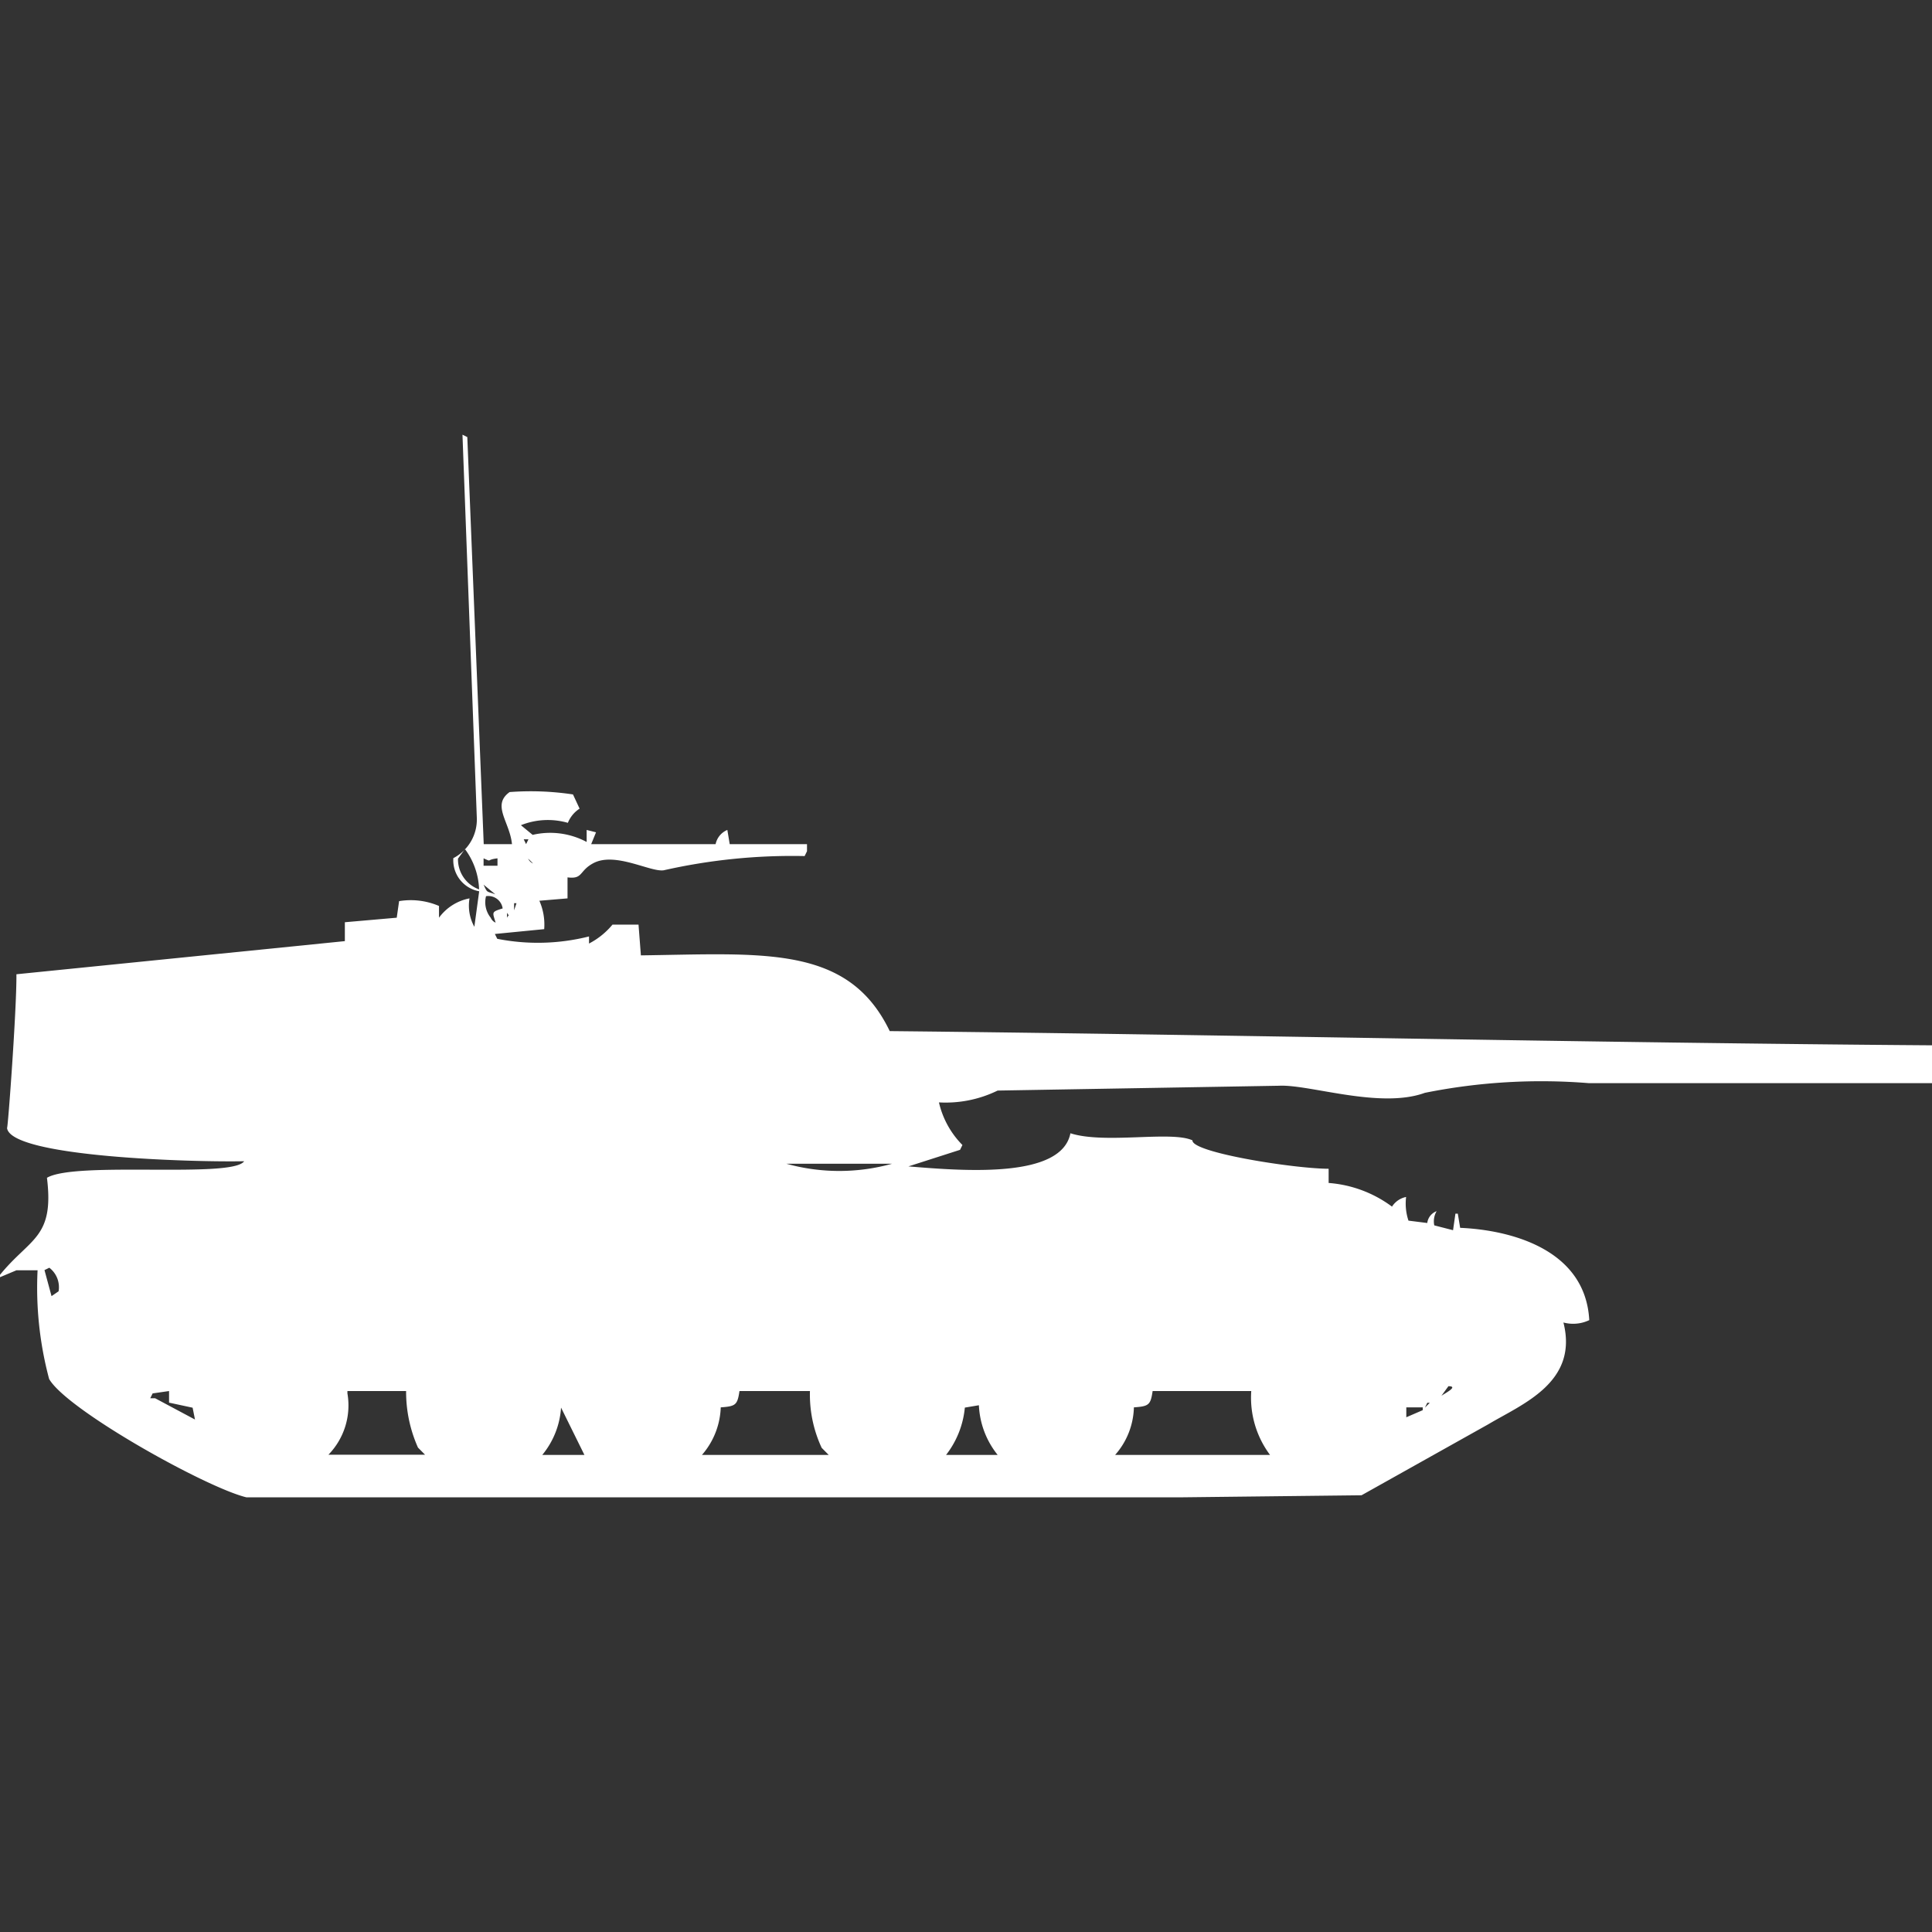 <svg width="40" height="40" viewBox="0 0 40 40" fill="#fff" xmlns="http://www.w3.org/2000/svg"><rect x="0" y="0" width="40" height="40" fill="#333333" stroke="none"/><path id="unit" fill-rule="evenodd" clip-rule="evenodd" d="M10.6,17.477c-0.045-.461-0.428-0.807-0.049-1.078a5.839,5.839,0,0,1,1.312.049L12,16.742a0.629,0.629,0,0,0-.243.294,1.5,1.5,0,0,0-.972.049l0.243,0.2a1.6,1.6,0,0,1,1.118.147V17.183l0.194,0.049-0.1.245h2.576a0.407,0.407,0,0,1,.243-0.294l0.049,0.294h1.6v0.147l-0.049.1a12.069,12.069,0,0,0-2.916.294c-0.272.044-1.005-.388-1.458-0.147-0.3.159-.209,0.336-0.535,0.294V18.6l-0.583.049a1.225,1.225,0,0,1,.1.588l-1.021.1,0.049,0.1a4.335,4.335,0,0,0,1.9-.049v0.147a1.562,1.562,0,0,0,.486-0.392H13.22l0.049,0.637c2.534-.034,4.291-0.224,5.152,1.568,6.772,0.069,14.588.244,21.58,0.294v0.784H32.9a12.22,12.22,0,0,0-3.4.2c-0.927.338-2.384-.176-3.013-0.147l-5.832.1a2.451,2.451,0,0,1-1.215.245,1.834,1.834,0,0,0,.486.882l-0.049.1-1.069.343c1.2,0.1,3.171.247,3.354-.686,0.712,0.229,2.09-.057,2.527.147-0.021.251,2.1,0.586,2.819,0.588v0.294a2.511,2.511,0,0,1,1.312.49,0.449,0.449,0,0,1,.292-0.2,1.115,1.115,0,0,0,.049.49l0.389,0.049a0.3,0.3,0,0,1,.194-0.245,0.414,0.414,0,0,0-.049.294l0.389,0.1,0.049-.343h0.049l0.049,0.294c1.046,0.045,2.594.444,2.673,1.911a0.779,0.779,0,0,1-.535.049c0.315,1.242-.853,1.688-1.555,2.107l-2.625,1.47L24.5,31H5.1c-0.831-.2-3.716-1.808-4.083-2.45A7.319,7.319,0,0,1,.778,26.3H0.34L0,26.443V26.394c0.624-.768,1.127-0.757.972-2.009,0.592-.351,3.839.018,4.083-0.343-1.029.022-4.825-.082-4.909-0.686,0.02-.019.2-2.465,0.194-3.185l6.8-.686V19.094L8.214,19l0.049-.343a1.483,1.483,0,0,1,.826.1V19A1.022,1.022,0,0,1,9.721,18.6a0.9,0.9,0,0,0,.1.588l0.1-.735a0.652,0.652,0,0,1-.535-0.686,0.9,0.9,0,0,0,.486-0.833L9.575,9l0.1,0.049,0.34,8.428H10.6Zm0.243-.1,0.049,0.1,0.049-.1h-0.1Zm-1.215.2-0.146.2a0.663,0.663,0,0,0,.437.637A1.481,1.481,0,0,0,9.623,17.575Zm3.3,0.1h0Zm1.118,0h0Zm-4.034.1v0.147H10.3V17.771C10.049,17.8,10.2,17.854,10.012,17.771Zm0.924,0a0.186,0.186,0,0,0,.1.1Zm-0.924.539c0.084,0.18.054,0.129,0.243,0.2Zm0.049,0.245a0.51,0.51,0,0,0,.1.441,0.185,0.185,0,0,0,.1.1c-0.066-.223-0.092-0.22.146-0.294A0.3,0.3,0,0,0,10.061,18.555ZM10.644,18.7v0.147l0.049-.147H10.644Zm-0.146.2V19C10.546,18.91,10.543,18.985,10.5,18.9Zm5.784,5.194a4.078,4.078,0,0,0,2.187,0H16.282ZM1.021,26.247l-0.1.049,0.146,0.539,0.146-.1A0.507,0.507,0,0,0,1.021,26.247ZM29.988,28.7l-0.146.2C29.891,28.859,30.215,28.7,29.988,28.7ZM3.5,28.8l-0.34.049-0.049.1h0.1l0.826,0.441-0.049-.245L3.5,29.04V28.8Zm4.909,0H7.193v0.049A1.463,1.463,0,0,1,6.8,30.118H8.8l-0.146-.147A2.828,2.828,0,0,1,8.408,28.8Zm6.513,0.343a1.578,1.578,0,0,1-.389.98h2.625l-0.146-.147a2.615,2.615,0,0,1-.243-1.176H15.31C15.267,29.089,15.232,29.116,14.921,29.138Zm8.554,0a1.543,1.543,0,0,1-.389.98h3.208a1.979,1.979,0,0,1-.389-1.323H23.864C23.821,29.089,23.786,29.116,23.475,29.138Zm6.075-.1-0.049.1,0.1-.1H29.55Zm-9.575.1a1.88,1.88,0,0,1-.389.98h1.069a1.763,1.763,0,0,1-.389-1.029Zm-8.36,0a1.71,1.71,0,0,1-.389.98H12.1Zm17.5,0v0.2l0.34-.147V29.138h-0.34Z"/></svg>